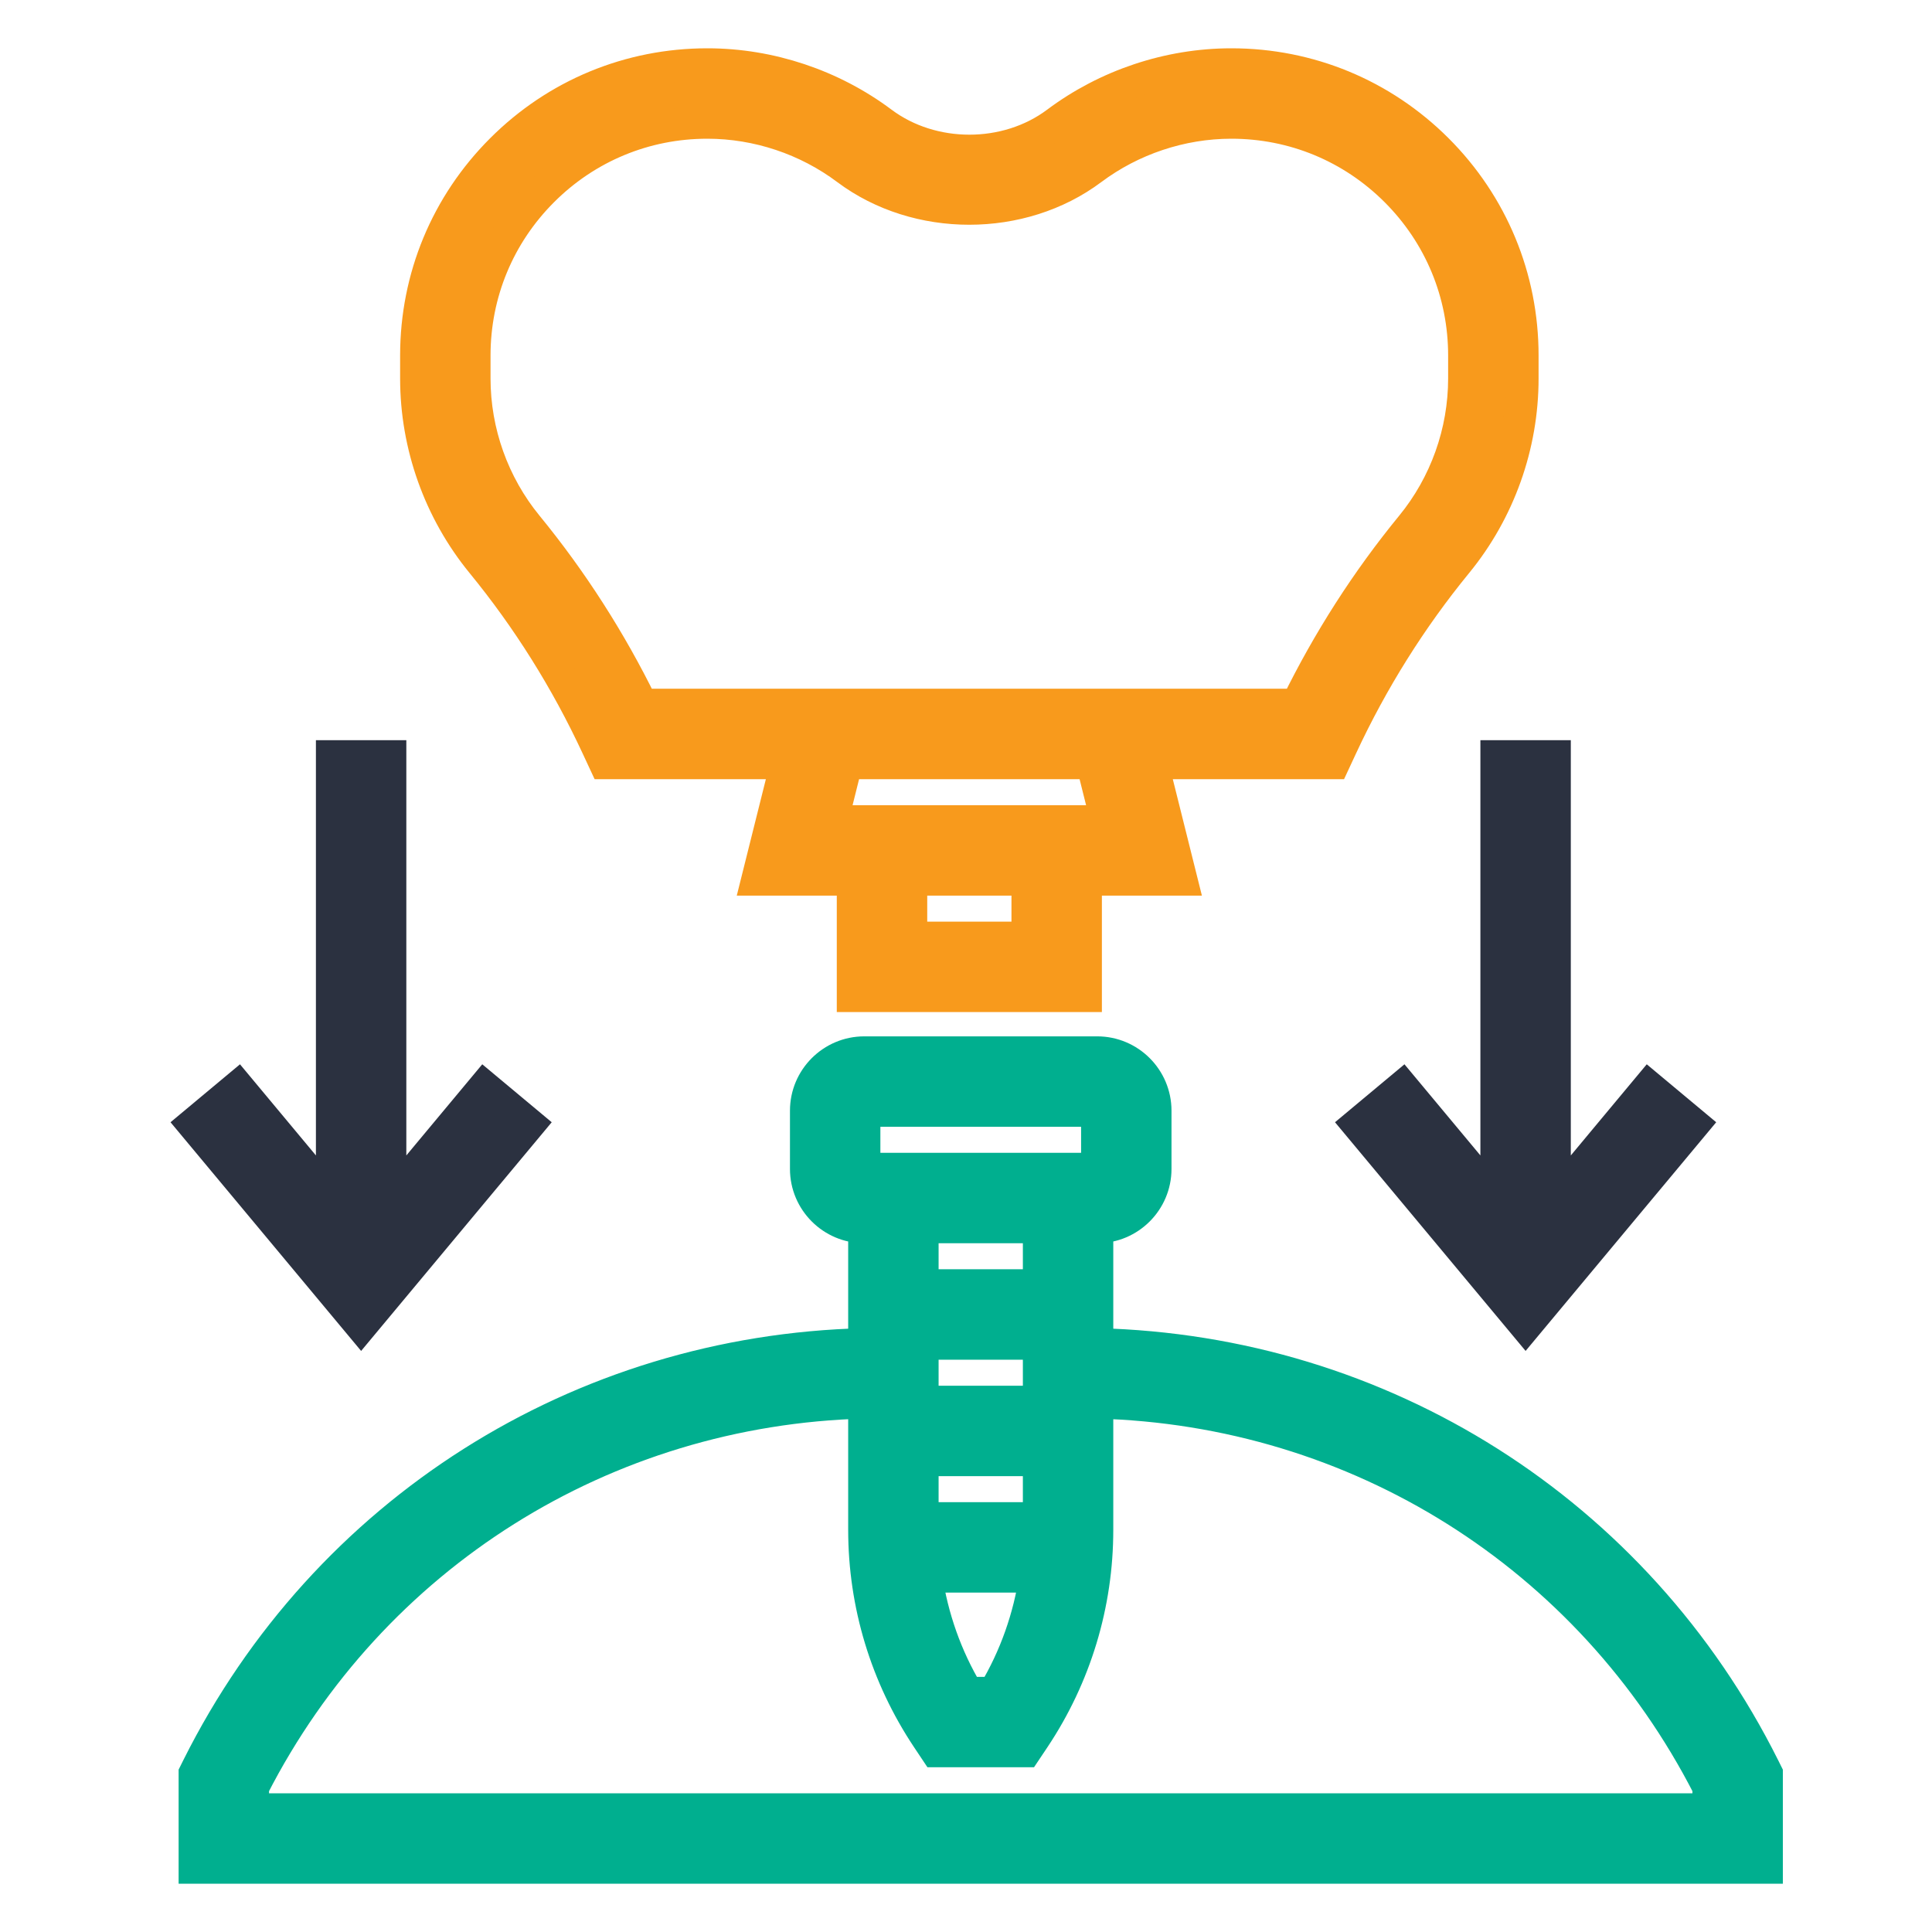 <svg width="60" height="60" viewBox="0 0 60 60" fill="none" xmlns="http://www.w3.org/2000/svg">
<path d="M18.542 23.176L18.785 23.698H24.425L23.521 27.315H26.487V30.931H33.72V27.315H36.686L35.782 23.698H41.422L41.665 23.176C42.618 21.128 43.82 19.211 45.239 17.478C46.557 15.868 47.282 13.835 47.282 11.754V11.04C47.282 8.624 46.34 6.351 44.63 4.643C42.923 2.939 40.654 2 38.242 2H38.232C36.293 2.002 34.371 2.644 32.817 3.808C31.261 4.974 28.949 4.975 27.388 3.806C25.834 2.643 23.912 2.001 21.973 2H21.966C19.553 2 17.284 2.939 15.577 4.645C13.867 6.352 12.926 8.624 12.926 11.04V11.754C12.926 13.835 13.652 15.868 14.969 17.478C16.388 19.211 17.59 21.128 18.542 23.176ZM31.912 29.123H28.296V27.315H31.912V29.123ZM34.37 25.507H25.837L26.289 23.698H33.918L34.37 25.507ZM14.734 11.04C14.734 9.107 15.487 7.291 16.854 5.925C18.22 4.559 20.035 3.808 21.966 3.808H21.971C23.523 3.809 25.061 4.322 26.305 5.257C28.483 6.886 31.719 6.89 33.904 5.253C35.146 4.323 36.683 3.81 38.233 3.808H38.242C40.172 3.808 41.986 4.559 43.352 5.923C44.72 7.29 45.473 9.106 45.473 11.04V11.754C45.473 13.419 44.893 15.046 43.839 16.333C42.445 18.034 41.249 19.901 40.275 21.889H19.933C18.959 19.901 17.762 18.033 16.369 16.332C15.315 15.046 14.734 13.419 14.734 11.754V11.04Z" fill="#F89A1C" stroke="#F89A1C"/>
<path d="M46.475 23.487V37.264L43.553 33.757L42.164 34.916L47.379 41.173L52.594 34.916L51.205 33.757L48.283 37.264V23.487H46.475ZM16.43 34.916L15.041 33.757L12.119 37.264V23.487H10.311V37.264L7.389 33.757L6 34.916L11.215 41.173L16.43 34.916Z" fill="#2B3140" stroke="#2B3140"/>
<path d="M54.773 54.884C50.803 46.945 42.909 41.961 34.074 41.747V38.11C35.071 38.11 35.882 37.299 35.882 36.302V34.494C35.882 33.496 35.071 32.685 34.074 32.685H26.841C25.844 32.685 25.033 33.496 25.033 34.494V36.302C25.033 37.299 25.844 38.11 26.841 38.11V41.747C18.006 41.961 10.112 46.945 6.142 54.884L6.047 55.075V58H54.868V55.075L54.773 54.884ZM28.649 41.727H32.266V43.535H28.649V41.727ZM32.266 47.151H28.649V45.343H32.266V47.151ZM32.152 48.959C31.963 50.235 31.532 51.462 30.865 52.576H30.05C29.383 51.462 28.952 50.235 28.763 48.959H32.152ZM26.841 34.494H34.074L34.075 36.302H26.841V34.494ZM32.266 38.11V39.918H28.649V38.11H32.266ZM53.06 56.192H7.855V55.503C11.546 48.291 18.766 43.767 26.841 43.555V47.507C26.841 49.819 27.519 52.057 28.801 53.981L29.07 54.384H31.845L32.114 53.982C33.396 52.059 34.074 49.819 34.074 47.508V43.556C42.15 43.767 49.369 48.291 53.06 55.504V56.192Z" fill="#00AF8F" stroke="#00AF8F"/>
</svg>

